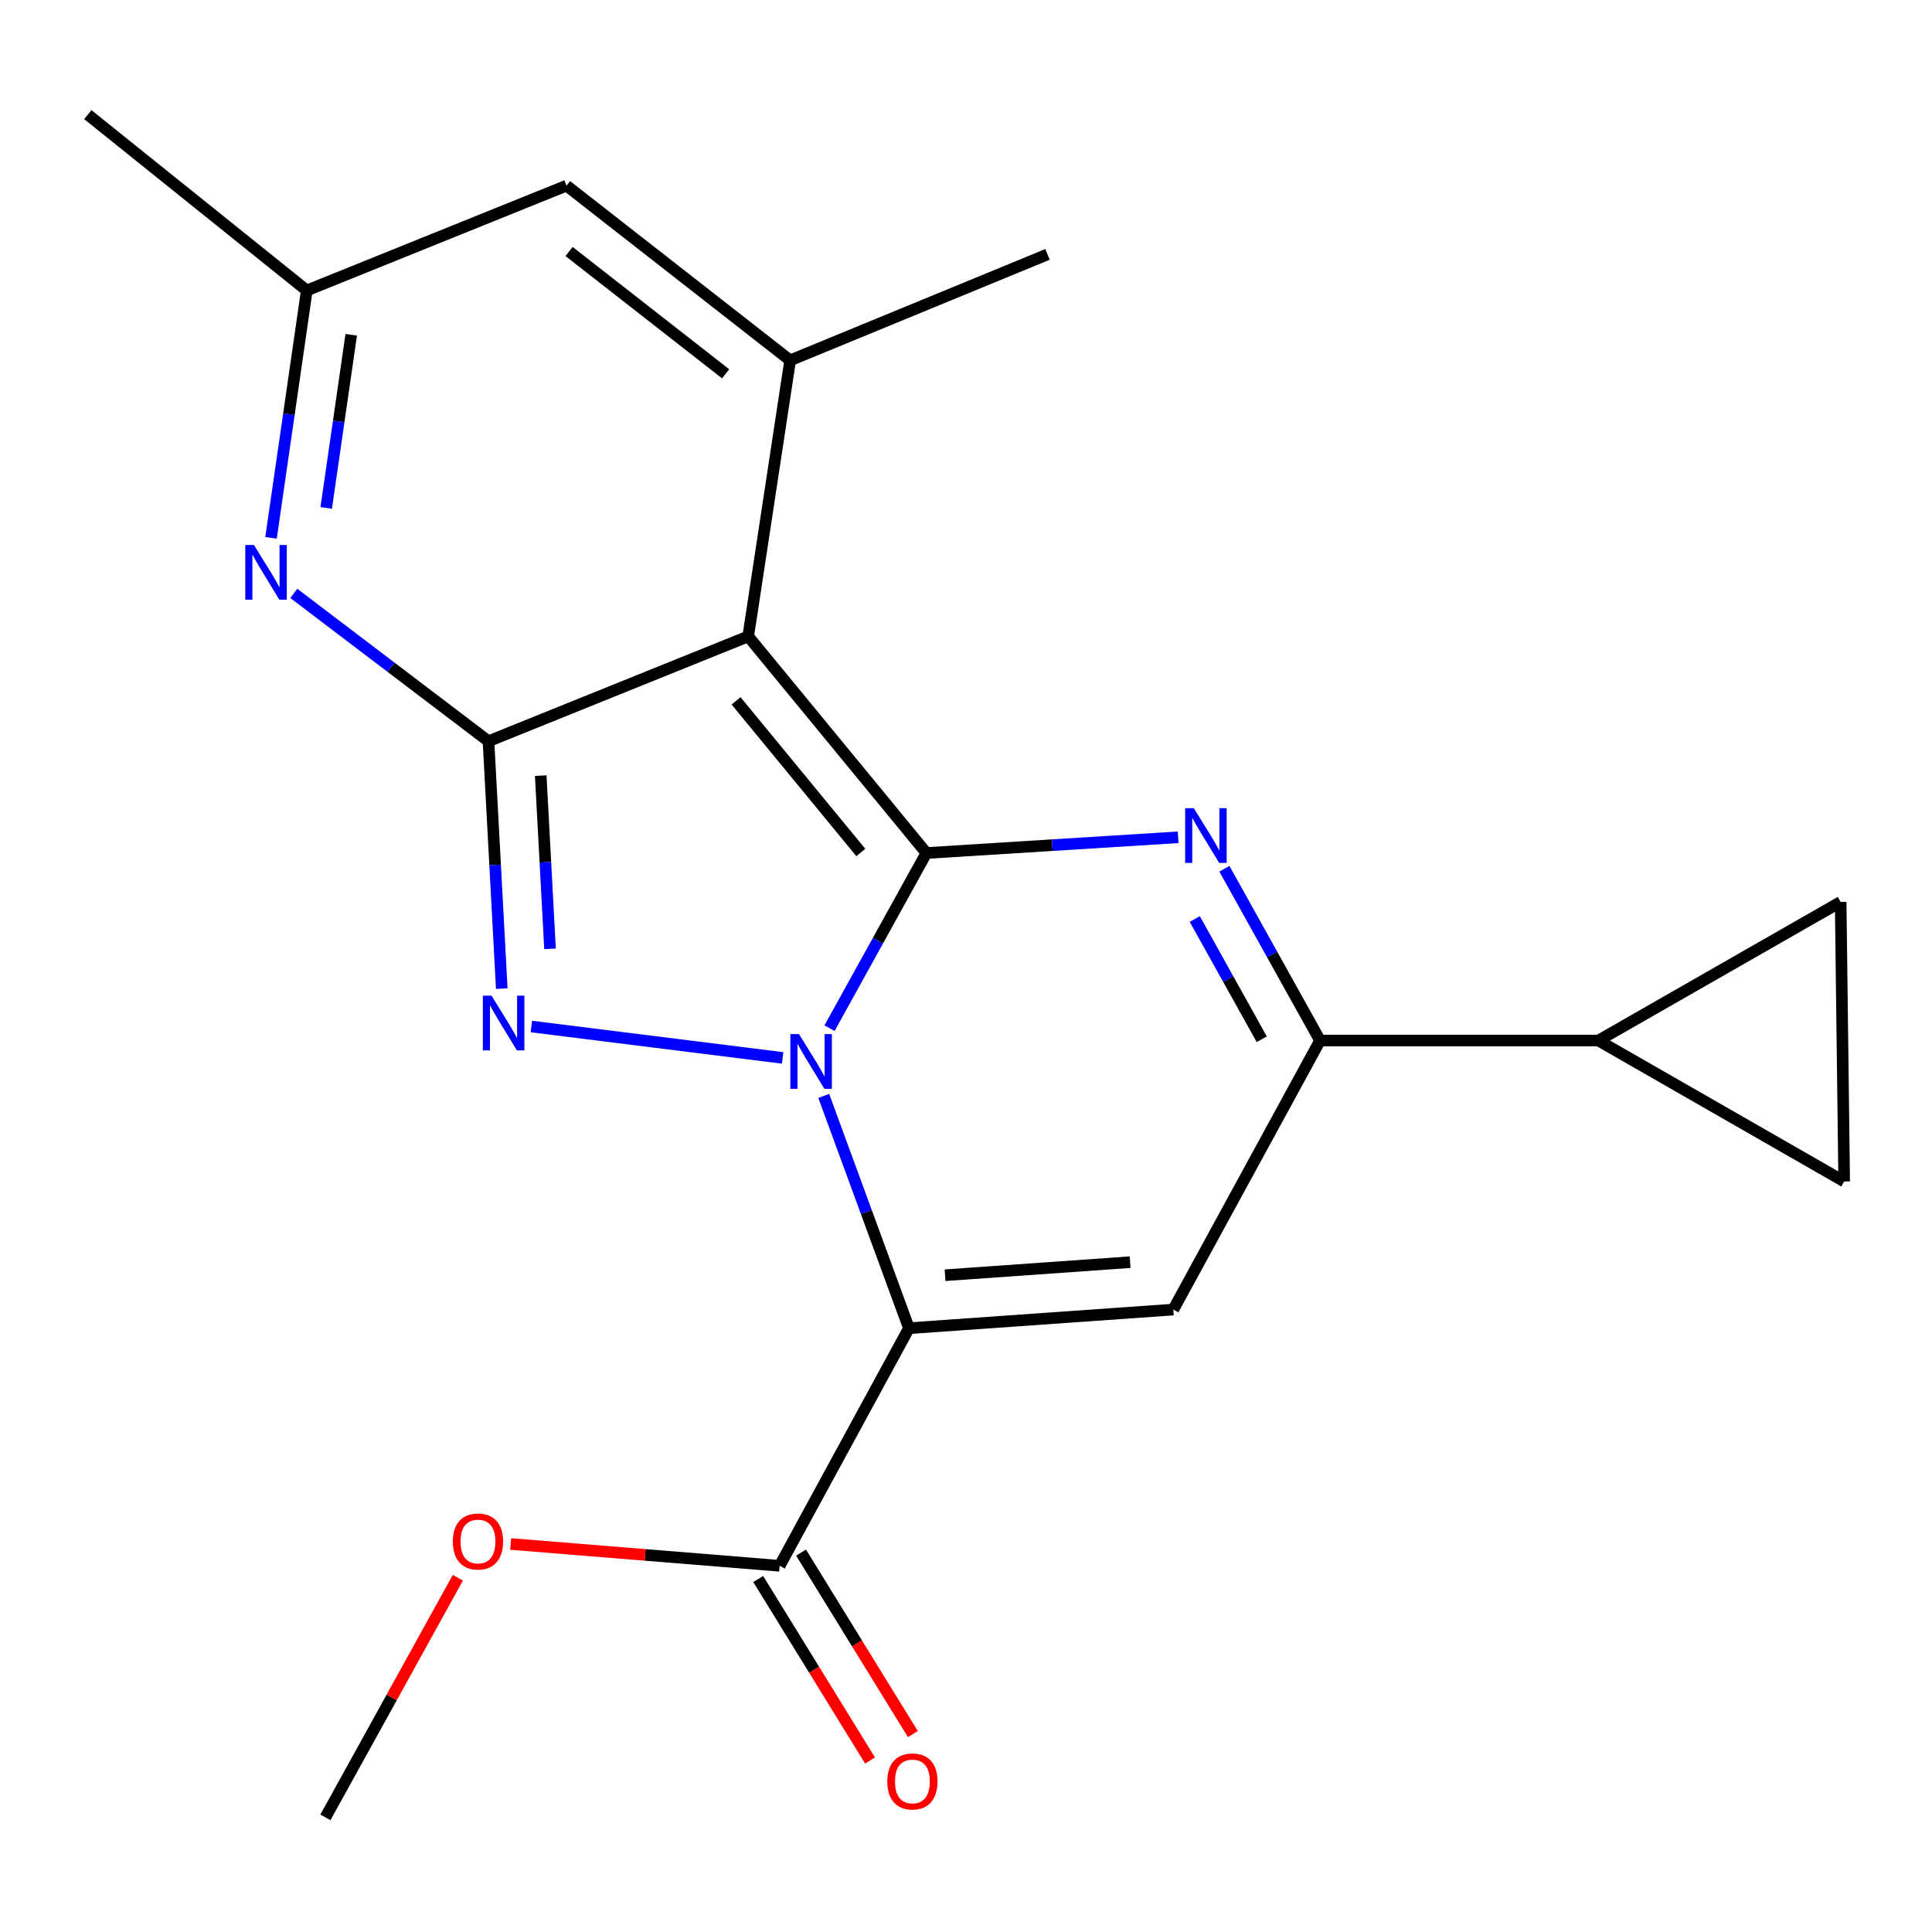 <?xml version='1.0' encoding='iso-8859-1'?>
<svg version='1.1' baseProfile='full'
              xmlns='http://www.w3.org/2000/svg'
                      xmlns:rdkit='http://www.rdkit.org/xml'
                      xmlns:xlink='http://www.w3.org/1999/xlink'
                  xml:space='preserve'
width='1000px' height='1000px' viewBox='0 0 1000 1000'>
<!-- END OF HEADER -->
<rect style='opacity:1.0;fill:#FFFFFF;stroke:none' width='1000' height='1000' x='0' y='0'> </rect>
<path class='bond-0' d='M 429.368,532.176 L 454.439,486.849' style='fill:none;fill-rule:evenodd;stroke:#0000FF;stroke-width:6px;stroke-linecap:butt;stroke-linejoin:miter;stroke-opacity:1' />
<path class='bond-0' d='M 454.439,486.849 L 479.509,441.523' style='fill:none;fill-rule:evenodd;stroke:#000000;stroke-width:6px;stroke-linecap:butt;stroke-linejoin:miter;stroke-opacity:1' />
<path class='bond-2' d='M 426.372,567.255 L 448.419,627.37' style='fill:none;fill-rule:evenodd;stroke:#0000FF;stroke-width:6px;stroke-linecap:butt;stroke-linejoin:miter;stroke-opacity:1' />
<path class='bond-2' d='M 448.419,627.37 L 470.465,687.485' style='fill:none;fill-rule:evenodd;stroke:#000000;stroke-width:6px;stroke-linecap:butt;stroke-linejoin:miter;stroke-opacity:1' />
<path class='bond-4' d='M 405.081,547.574 L 275.044,531.318' style='fill:none;fill-rule:evenodd;stroke:#0000FF;stroke-width:6px;stroke-linecap:butt;stroke-linejoin:miter;stroke-opacity:1' />
<path class='bond-1' d='M 479.509,441.523 L 387.272,329.388' style='fill:none;fill-rule:evenodd;stroke:#000000;stroke-width:6px;stroke-linecap:butt;stroke-linejoin:miter;stroke-opacity:1' />
<path class='bond-1' d='M 445.557,441.25 L 380.991,362.755' style='fill:none;fill-rule:evenodd;stroke:#000000;stroke-width:6px;stroke-linecap:butt;stroke-linejoin:miter;stroke-opacity:1' />
<path class='bond-5' d='M 479.509,441.523 L 544.66,437.45' style='fill:none;fill-rule:evenodd;stroke:#000000;stroke-width:6px;stroke-linecap:butt;stroke-linejoin:miter;stroke-opacity:1' />
<path class='bond-5' d='M 544.66,437.45 L 609.811,433.377' style='fill:none;fill-rule:evenodd;stroke:#0000FF;stroke-width:6px;stroke-linecap:butt;stroke-linejoin:miter;stroke-opacity:1' />
<path class='bond-7' d='M 387.272,329.388 L 408.978,186.517' style='fill:none;fill-rule:evenodd;stroke:#000000;stroke-width:6px;stroke-linecap:butt;stroke-linejoin:miter;stroke-opacity:1' />
<path class='bond-21' d='M 387.272,329.388 L 252.837,383.654' style='fill:none;fill-rule:evenodd;stroke:#000000;stroke-width:6px;stroke-linecap:butt;stroke-linejoin:miter;stroke-opacity:1' />
<path class='bond-6' d='M 470.465,687.485 L 607.302,677.833' style='fill:none;fill-rule:evenodd;stroke:#000000;stroke-width:6px;stroke-linecap:butt;stroke-linejoin:miter;stroke-opacity:1' />
<path class='bond-6' d='M 489.158,660.054 L 584.943,653.298' style='fill:none;fill-rule:evenodd;stroke:#000000;stroke-width:6px;stroke-linecap:butt;stroke-linejoin:miter;stroke-opacity:1' />
<path class='bond-10' d='M 470.465,687.485 L 403.537,810.459' style='fill:none;fill-rule:evenodd;stroke:#000000;stroke-width:6px;stroke-linecap:butt;stroke-linejoin:miter;stroke-opacity:1' />
<path class='bond-3' d='M 252.837,383.654 L 256.273,447.681' style='fill:none;fill-rule:evenodd;stroke:#000000;stroke-width:6px;stroke-linecap:butt;stroke-linejoin:miter;stroke-opacity:1' />
<path class='bond-3' d='M 256.273,447.681 L 259.71,511.709' style='fill:none;fill-rule:evenodd;stroke:#0000FF;stroke-width:6px;stroke-linecap:butt;stroke-linejoin:miter;stroke-opacity:1' />
<path class='bond-3' d='M 279.878,401.466 L 282.284,446.285' style='fill:none;fill-rule:evenodd;stroke:#000000;stroke-width:6px;stroke-linecap:butt;stroke-linejoin:miter;stroke-opacity:1' />
<path class='bond-3' d='M 282.284,446.285 L 284.689,491.105' style='fill:none;fill-rule:evenodd;stroke:#0000FF;stroke-width:6px;stroke-linecap:butt;stroke-linejoin:miter;stroke-opacity:1' />
<path class='bond-9' d='M 252.837,383.654 L 202.449,345.394' style='fill:none;fill-rule:evenodd;stroke:#000000;stroke-width:6px;stroke-linecap:butt;stroke-linejoin:miter;stroke-opacity:1' />
<path class='bond-9' d='M 202.449,345.394 L 152.06,307.134' style='fill:none;fill-rule:evenodd;stroke:#0000FF;stroke-width:6px;stroke-linecap:butt;stroke-linejoin:miter;stroke-opacity:1' />
<path class='bond-22' d='M 633.751,449.675 L 658.505,494.127' style='fill:none;fill-rule:evenodd;stroke:#0000FF;stroke-width:6px;stroke-linecap:butt;stroke-linejoin:miter;stroke-opacity:1' />
<path class='bond-22' d='M 658.505,494.127 L 683.259,538.579' style='fill:none;fill-rule:evenodd;stroke:#000000;stroke-width:6px;stroke-linecap:butt;stroke-linejoin:miter;stroke-opacity:1' />
<path class='bond-22' d='M 618.42,475.683 L 635.748,506.8' style='fill:none;fill-rule:evenodd;stroke:#0000FF;stroke-width:6px;stroke-linecap:butt;stroke-linejoin:miter;stroke-opacity:1' />
<path class='bond-22' d='M 635.748,506.8 L 653.076,537.916' style='fill:none;fill-rule:evenodd;stroke:#000000;stroke-width:6px;stroke-linecap:butt;stroke-linejoin:miter;stroke-opacity:1' />
<path class='bond-8' d='M 607.302,677.833 L 683.259,538.579' style='fill:none;fill-rule:evenodd;stroke:#000000;stroke-width:6px;stroke-linecap:butt;stroke-linejoin:miter;stroke-opacity:1' />
<path class='bond-11' d='M 408.978,186.517 L 293.225,96.088' style='fill:none;fill-rule:evenodd;stroke:#000000;stroke-width:6px;stroke-linecap:butt;stroke-linejoin:miter;stroke-opacity:1' />
<path class='bond-11' d='M 375.579,193.479 L 294.552,130.179' style='fill:none;fill-rule:evenodd;stroke:#000000;stroke-width:6px;stroke-linecap:butt;stroke-linejoin:miter;stroke-opacity:1' />
<path class='bond-18' d='M 408.978,186.517 L 542.197,131.672' style='fill:none;fill-rule:evenodd;stroke:#000000;stroke-width:6px;stroke-linecap:butt;stroke-linejoin:miter;stroke-opacity:1' />
<path class='bond-12' d='M 683.259,538.579 L 827.332,538.579' style='fill:none;fill-rule:evenodd;stroke:#000000;stroke-width:6px;stroke-linecap:butt;stroke-linejoin:miter;stroke-opacity:1' />
<path class='bond-13' d='M 140.286,278.39 L 149.538,214.372' style='fill:none;fill-rule:evenodd;stroke:#0000FF;stroke-width:6px;stroke-linecap:butt;stroke-linejoin:miter;stroke-opacity:1' />
<path class='bond-13' d='M 149.538,214.372 L 158.791,150.354' style='fill:none;fill-rule:evenodd;stroke:#000000;stroke-width:6px;stroke-linecap:butt;stroke-linejoin:miter;stroke-opacity:1' />
<path class='bond-13' d='M 168.841,262.911 L 175.318,218.098' style='fill:none;fill-rule:evenodd;stroke:#0000FF;stroke-width:6px;stroke-linecap:butt;stroke-linejoin:miter;stroke-opacity:1' />
<path class='bond-13' d='M 175.318,218.098 L 181.795,173.285' style='fill:none;fill-rule:evenodd;stroke:#000000;stroke-width:6px;stroke-linecap:butt;stroke-linejoin:miter;stroke-opacity:1' />
<path class='bond-16' d='M 392.449,817.291 L 421.389,864.257' style='fill:none;fill-rule:evenodd;stroke:#000000;stroke-width:6px;stroke-linecap:butt;stroke-linejoin:miter;stroke-opacity:1' />
<path class='bond-16' d='M 421.389,864.257 L 450.33,911.223' style='fill:none;fill-rule:evenodd;stroke:#FF0000;stroke-width:6px;stroke-linecap:butt;stroke-linejoin:miter;stroke-opacity:1' />
<path class='bond-16' d='M 414.625,803.626 L 443.565,850.593' style='fill:none;fill-rule:evenodd;stroke:#000000;stroke-width:6px;stroke-linecap:butt;stroke-linejoin:miter;stroke-opacity:1' />
<path class='bond-16' d='M 443.565,850.593 L 472.505,897.559' style='fill:none;fill-rule:evenodd;stroke:#FF0000;stroke-width:6px;stroke-linecap:butt;stroke-linejoin:miter;stroke-opacity:1' />
<path class='bond-17' d='M 403.537,810.459 L 333.925,804.814' style='fill:none;fill-rule:evenodd;stroke:#000000;stroke-width:6px;stroke-linecap:butt;stroke-linejoin:miter;stroke-opacity:1' />
<path class='bond-17' d='M 333.925,804.814 L 264.312,799.168' style='fill:none;fill-rule:evenodd;stroke:#FF0000;stroke-width:6px;stroke-linecap:butt;stroke-linejoin:miter;stroke-opacity:1' />
<path class='bond-23' d='M 293.225,96.088 L 158.791,150.354' style='fill:none;fill-rule:evenodd;stroke:#000000;stroke-width:6px;stroke-linecap:butt;stroke-linejoin:miter;stroke-opacity:1' />
<path class='bond-14' d='M 827.332,538.579 L 954.545,611.527' style='fill:none;fill-rule:evenodd;stroke:#000000;stroke-width:6px;stroke-linecap:butt;stroke-linejoin:miter;stroke-opacity:1' />
<path class='bond-15' d='M 827.332,538.579 L 952.722,466.847' style='fill:none;fill-rule:evenodd;stroke:#000000;stroke-width:6px;stroke-linecap:butt;stroke-linejoin:miter;stroke-opacity:1' />
<path class='bond-19' d='M 158.791,150.354 L 45.455,59.332' style='fill:none;fill-rule:evenodd;stroke:#000000;stroke-width:6px;stroke-linecap:butt;stroke-linejoin:miter;stroke-opacity:1' />
<path class='bond-24' d='M 954.545,611.527 L 952.722,466.847' style='fill:none;fill-rule:evenodd;stroke:#000000;stroke-width:6px;stroke-linecap:butt;stroke-linejoin:miter;stroke-opacity:1' />
<path class='bond-20' d='M 236.982,816.638 L 202.705,878.653' style='fill:none;fill-rule:evenodd;stroke:#FF0000;stroke-width:6px;stroke-linecap:butt;stroke-linejoin:miter;stroke-opacity:1' />
<path class='bond-20' d='M 202.705,878.653 L 168.428,940.668' style='fill:none;fill-rule:evenodd;stroke:#000000;stroke-width:6px;stroke-linecap:butt;stroke-linejoin:miter;stroke-opacity:1' />
<path  class='atom-0' d='M 413.571 535.258
L 422.851 550.258
Q 423.771 551.738, 425.251 554.418
Q 426.731 557.098, 426.811 557.258
L 426.811 535.258
L 430.571 535.258
L 430.571 563.578
L 426.691 563.578
L 416.731 547.178
Q 415.571 545.258, 414.331 543.058
Q 413.131 540.858, 412.771 540.178
L 412.771 563.578
L 409.091 563.578
L 409.091 535.258
L 413.571 535.258
' fill='#0000FF'/>
<path  class='atom-5' d='M 254.406 515.361
L 263.686 530.361
Q 264.606 531.841, 266.086 534.521
Q 267.566 537.201, 267.646 537.361
L 267.646 515.361
L 271.406 515.361
L 271.406 543.681
L 267.526 543.681
L 257.566 527.281
Q 256.406 525.361, 255.166 523.161
Q 253.966 520.961, 253.606 520.281
L 253.606 543.681
L 249.926 543.681
L 249.926 515.361
L 254.406 515.361
' fill='#0000FF'/>
<path  class='atom-6' d='M 617.915 418.319
L 627.195 433.319
Q 628.115 434.799, 629.595 437.479
Q 631.075 440.159, 631.155 440.319
L 631.155 418.319
L 634.915 418.319
L 634.915 446.639
L 631.035 446.639
L 621.075 430.239
Q 619.915 428.319, 618.675 426.119
Q 617.475 423.919, 617.115 423.239
L 617.115 446.639
L 613.435 446.639
L 613.435 418.319
L 617.915 418.319
' fill='#0000FF'/>
<path  class='atom-10' d='M 131.447 282.075
L 140.727 297.075
Q 141.647 298.555, 143.127 301.235
Q 144.607 303.915, 144.687 304.075
L 144.687 282.075
L 148.447 282.075
L 148.447 310.395
L 144.567 310.395
L 134.607 293.995
Q 133.447 292.075, 132.207 289.875
Q 131.007 287.675, 130.647 286.995
L 130.647 310.395
L 126.967 310.395
L 126.967 282.075
L 131.447 282.075
' fill='#0000FF'/>
<path  class='atom-17' d='M 459.259 922.066
Q 459.259 915.266, 462.619 911.466
Q 465.979 907.666, 472.259 907.666
Q 478.539 907.666, 481.899 911.466
Q 485.259 915.266, 485.259 922.066
Q 485.259 928.946, 481.859 932.866
Q 478.459 936.746, 472.259 936.746
Q 466.019 936.746, 462.619 932.866
Q 459.259 928.986, 459.259 922.066
M 472.259 933.546
Q 476.579 933.546, 478.899 930.666
Q 481.259 927.746, 481.259 922.066
Q 481.259 916.506, 478.899 913.706
Q 476.579 910.866, 472.259 910.866
Q 467.939 910.866, 465.579 913.666
Q 463.259 916.466, 463.259 922.066
Q 463.259 927.786, 465.579 930.666
Q 467.939 933.546, 472.259 933.546
' fill='#FF0000'/>
<path  class='atom-18' d='M 234.396 797.877
Q 234.396 791.077, 237.756 787.277
Q 241.116 783.477, 247.396 783.477
Q 253.676 783.477, 257.036 787.277
Q 260.396 791.077, 260.396 797.877
Q 260.396 804.757, 256.996 808.677
Q 253.596 812.557, 247.396 812.557
Q 241.156 812.557, 237.756 808.677
Q 234.396 804.797, 234.396 797.877
M 247.396 809.357
Q 251.716 809.357, 254.036 806.477
Q 256.396 803.557, 256.396 797.877
Q 256.396 792.317, 254.036 789.517
Q 251.716 786.677, 247.396 786.677
Q 243.076 786.677, 240.716 789.477
Q 238.396 792.277, 238.396 797.877
Q 238.396 803.597, 240.716 806.477
Q 243.076 809.357, 247.396 809.357
' fill='#FF0000'/>
</svg>
